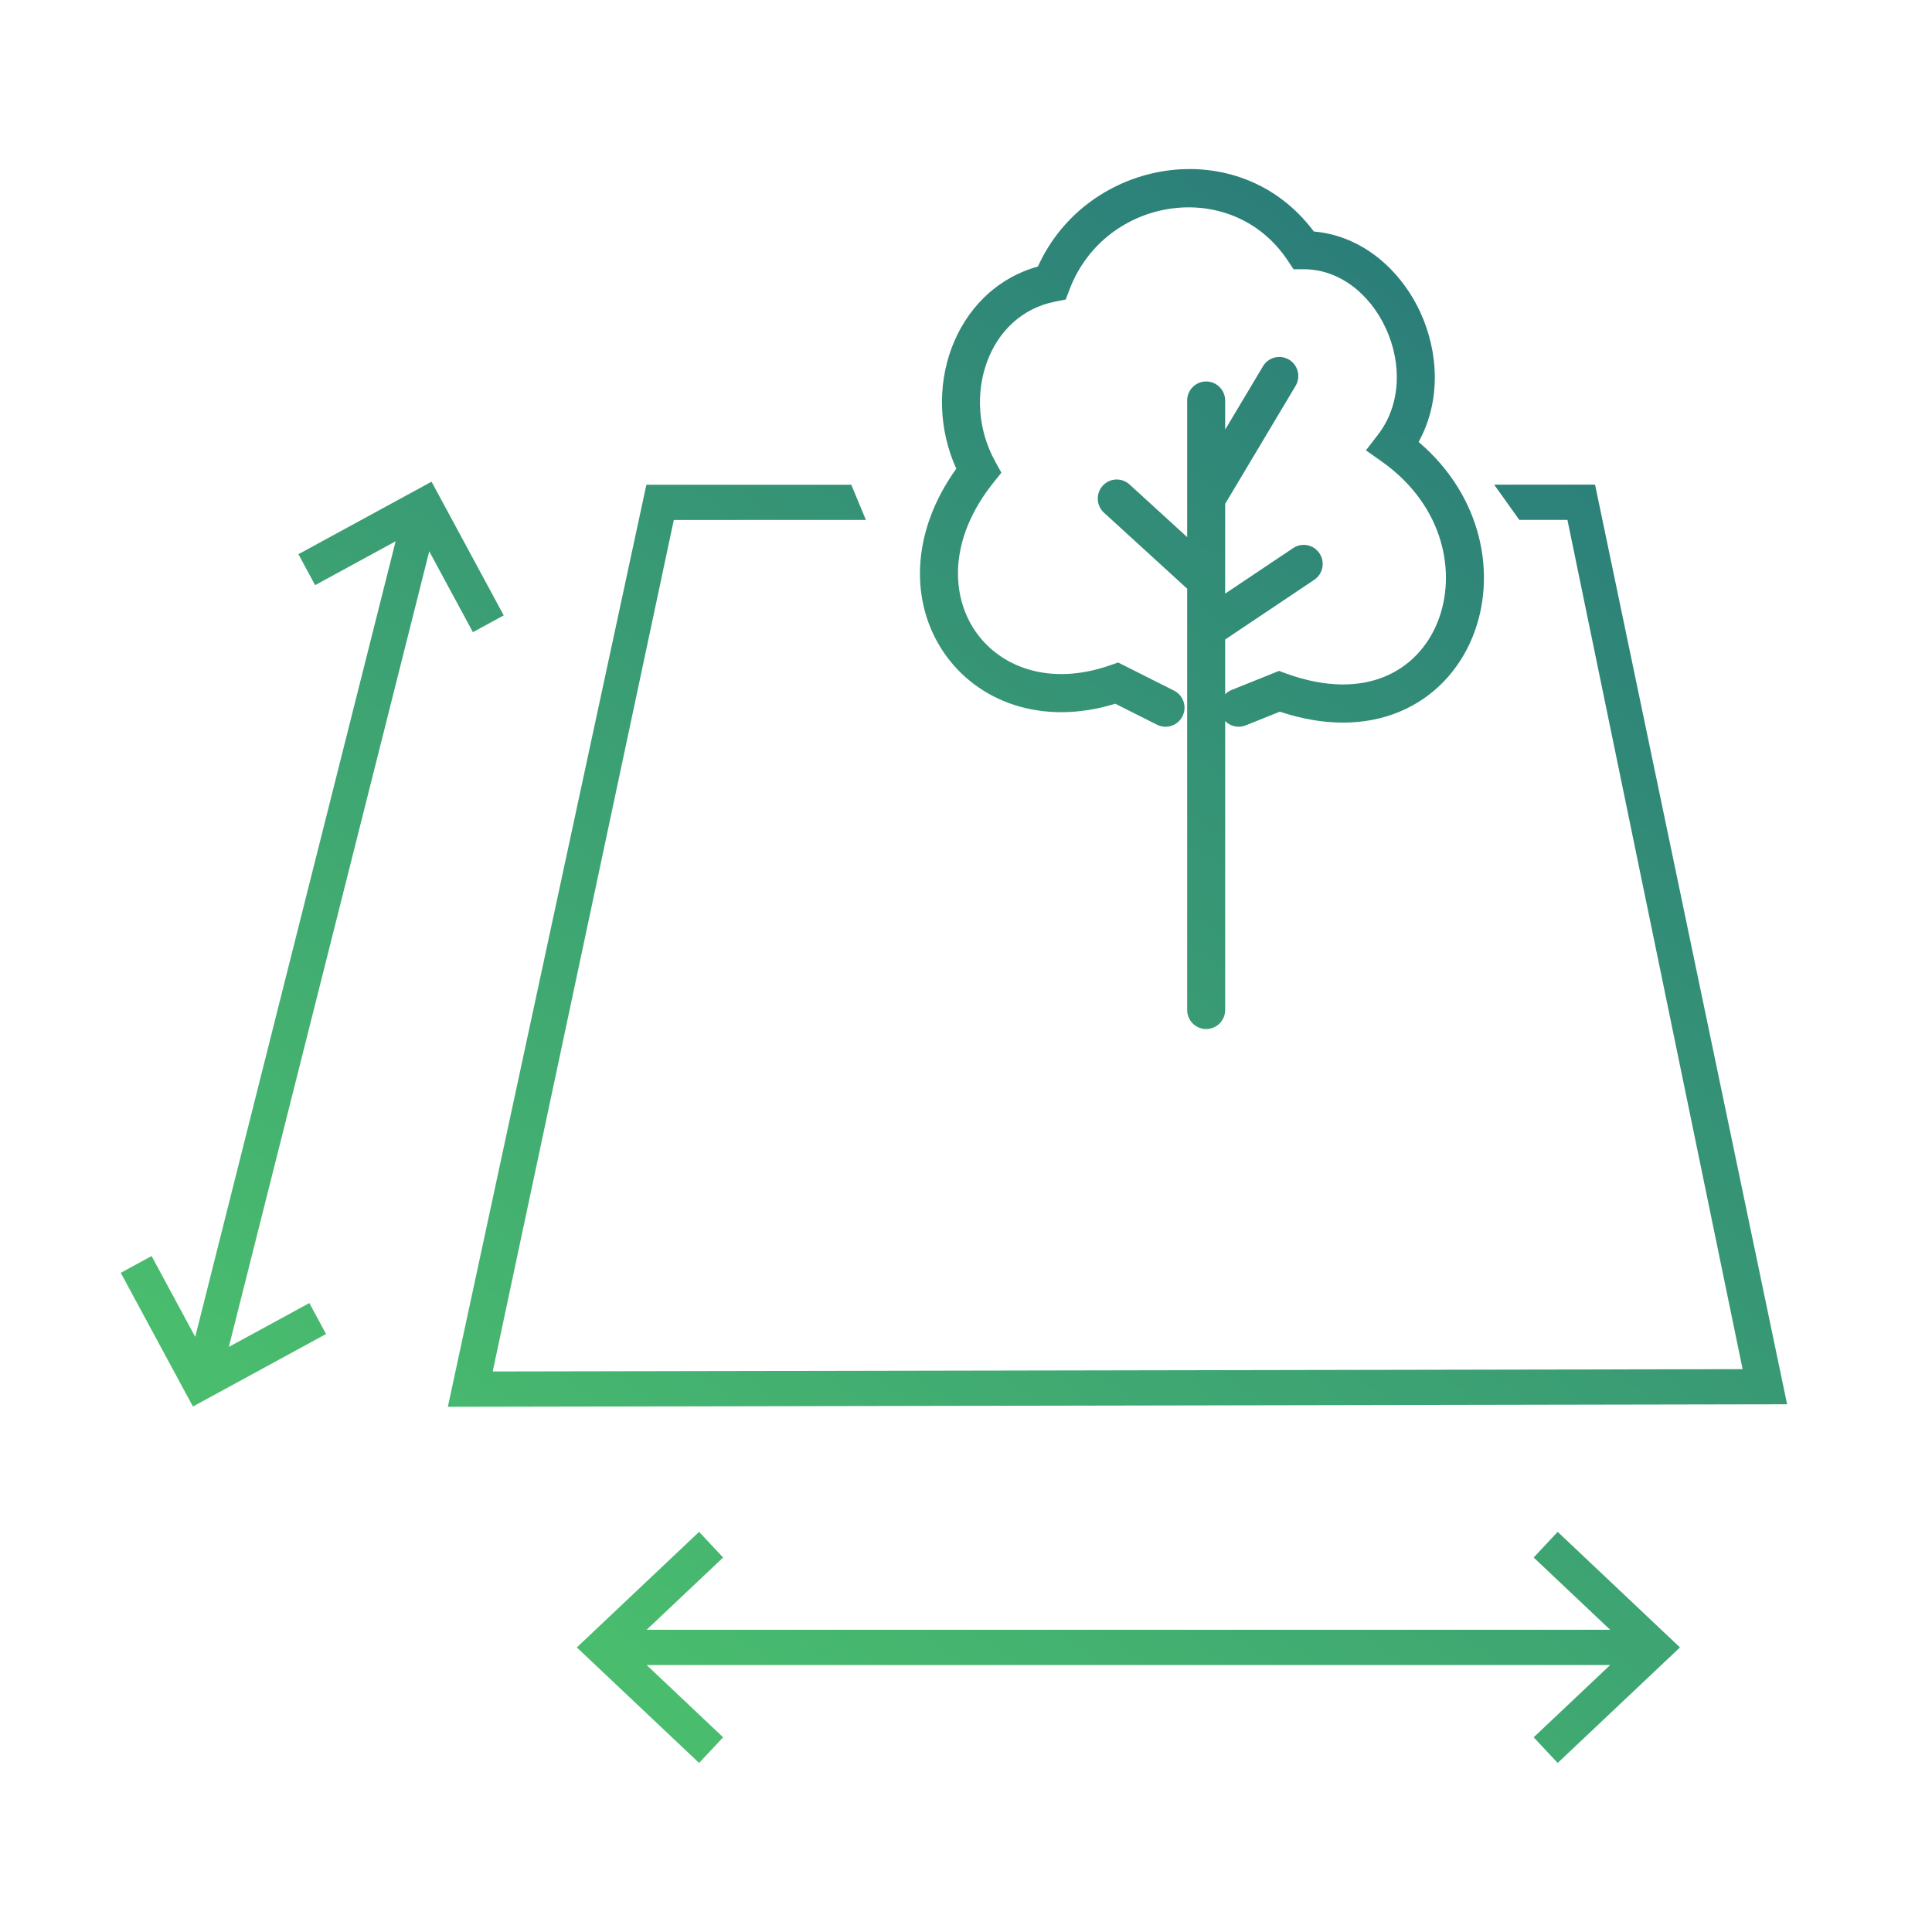 <svg width="80" height="80" viewBox="0 0 80 80" fill="none" xmlns="http://www.w3.org/2000/svg">
<path d="M44.285 11.992C45.756 8.113 51.028 7.32 53.328 10.796L53.562 11.148H53.983C55.448 11.148 56.724 12.155 57.388 13.604C58.051 15.049 58.018 16.752 57.063 17.995L56.561 18.647L57.232 19.123C59.797 20.942 60.342 23.766 59.517 25.783C59.106 26.79 58.357 27.597 57.335 28.018C56.314 28.438 54.943 28.505 53.242 27.884L52.96 27.781L50.998 28.57C50.895 28.611 50.805 28.673 50.731 28.748V26.481L54.42 24.009C54.781 23.767 54.879 23.276 54.637 22.913C54.396 22.55 53.908 22.452 53.547 22.695L50.731 24.581V20.864L53.648 15.977C53.871 15.603 53.75 15.117 53.378 14.893C53.005 14.669 52.522 14.79 52.299 15.164L50.731 17.791V16.585C50.731 16.149 50.379 15.796 49.944 15.796C49.51 15.796 49.158 16.149 49.158 16.585V22.241L46.772 20.061C46.45 19.767 45.953 19.791 45.661 20.113C45.368 20.436 45.392 20.936 45.713 21.229L49.158 24.377V41.82C49.158 42.257 49.51 42.61 49.944 42.61C50.379 42.61 50.731 42.257 50.731 41.82V29.858C50.947 30.078 51.28 30.158 51.583 30.036L52.993 29.469C54.873 30.094 56.553 30.047 57.931 29.48C59.378 28.884 60.416 27.745 60.972 26.383C62.009 23.847 61.384 20.544 58.741 18.3C59.68 16.602 59.566 14.575 58.817 12.942C58.023 11.211 56.438 9.763 54.403 9.586C51.307 5.443 45.009 6.535 42.978 11.036C41.213 11.528 39.982 12.846 39.398 14.426C38.829 15.968 38.862 17.783 39.598 19.407C37.696 22.061 37.689 24.948 39.062 26.99C40.457 29.065 43.151 30.074 46.18 29.14L47.91 30.009C48.298 30.205 48.771 30.047 48.965 29.657C49.16 29.266 49.002 28.792 48.614 28.597L46.297 27.432L45.983 27.543C43.416 28.445 41.364 27.59 40.366 26.106C39.367 24.621 39.288 22.298 41.134 19.987L41.465 19.573L41.209 19.109C40.476 17.783 40.405 16.244 40.873 14.976C41.338 13.718 42.318 12.757 43.7 12.487L44.129 12.403L44.285 11.992Z" fill="url(#paint0_linear_696_29)"/>
<path d="M17.869 19.946L12.357 22.948L13.049 24.23L16.382 22.414L8.084 55.357L6.276 52.01L5 52.705L7.989 58.241L13.501 55.239L12.809 53.957L9.476 55.772L17.774 22.829L19.582 26.177L20.858 25.482L17.869 19.946Z" fill="url(#paint1_linear_696_29)"/>
<path d="M35.25 20.072L26.765 20.073L18.545 58.252L74 58.148L66.048 20.069L61.87 20.069L62.911 21.527H64.904L72.158 56.694L20.402 56.79L27.901 21.531L35.855 21.53L35.25 20.072Z" fill="url(#paint2_linear_696_29)"/>
<path d="M64.501 73L69.564 68.216L64.501 63.431L63.506 64.493L66.674 67.486H26.776L29.943 64.493L28.948 63.431L23.885 68.216L28.948 73L29.943 71.938L26.776 68.945L66.674 68.945L63.506 71.938L64.501 73Z" fill="url(#paint3_linear_696_29)"/>
<defs>
<linearGradient id="paint0_linear_696_29" x1="23.25" y1="66.597" x2="66.388" y2="6.383" gradientUnits="userSpaceOnUse">
<stop stop-color="#49BC6E"/>
<stop offset="1" stop-color="#27767B"/>
</linearGradient>
<linearGradient id="paint1_linear_696_29" x1="23.25" y1="66.597" x2="66.388" y2="6.383" gradientUnits="userSpaceOnUse">
<stop stop-color="#49BC6E"/>
<stop offset="1" stop-color="#27767B"/>
</linearGradient>
<linearGradient id="paint2_linear_696_29" x1="23.25" y1="66.597" x2="66.388" y2="6.383" gradientUnits="userSpaceOnUse">
<stop stop-color="#49BC6E"/>
<stop offset="1" stop-color="#27767B"/>
</linearGradient>
<linearGradient id="paint3_linear_696_29" x1="23.25" y1="66.597" x2="66.388" y2="6.383" gradientUnits="userSpaceOnUse">
<stop stop-color="#49BC6E"/>
<stop offset="1" stop-color="#27767B"/>
</linearGradient>
</defs>
</svg>
